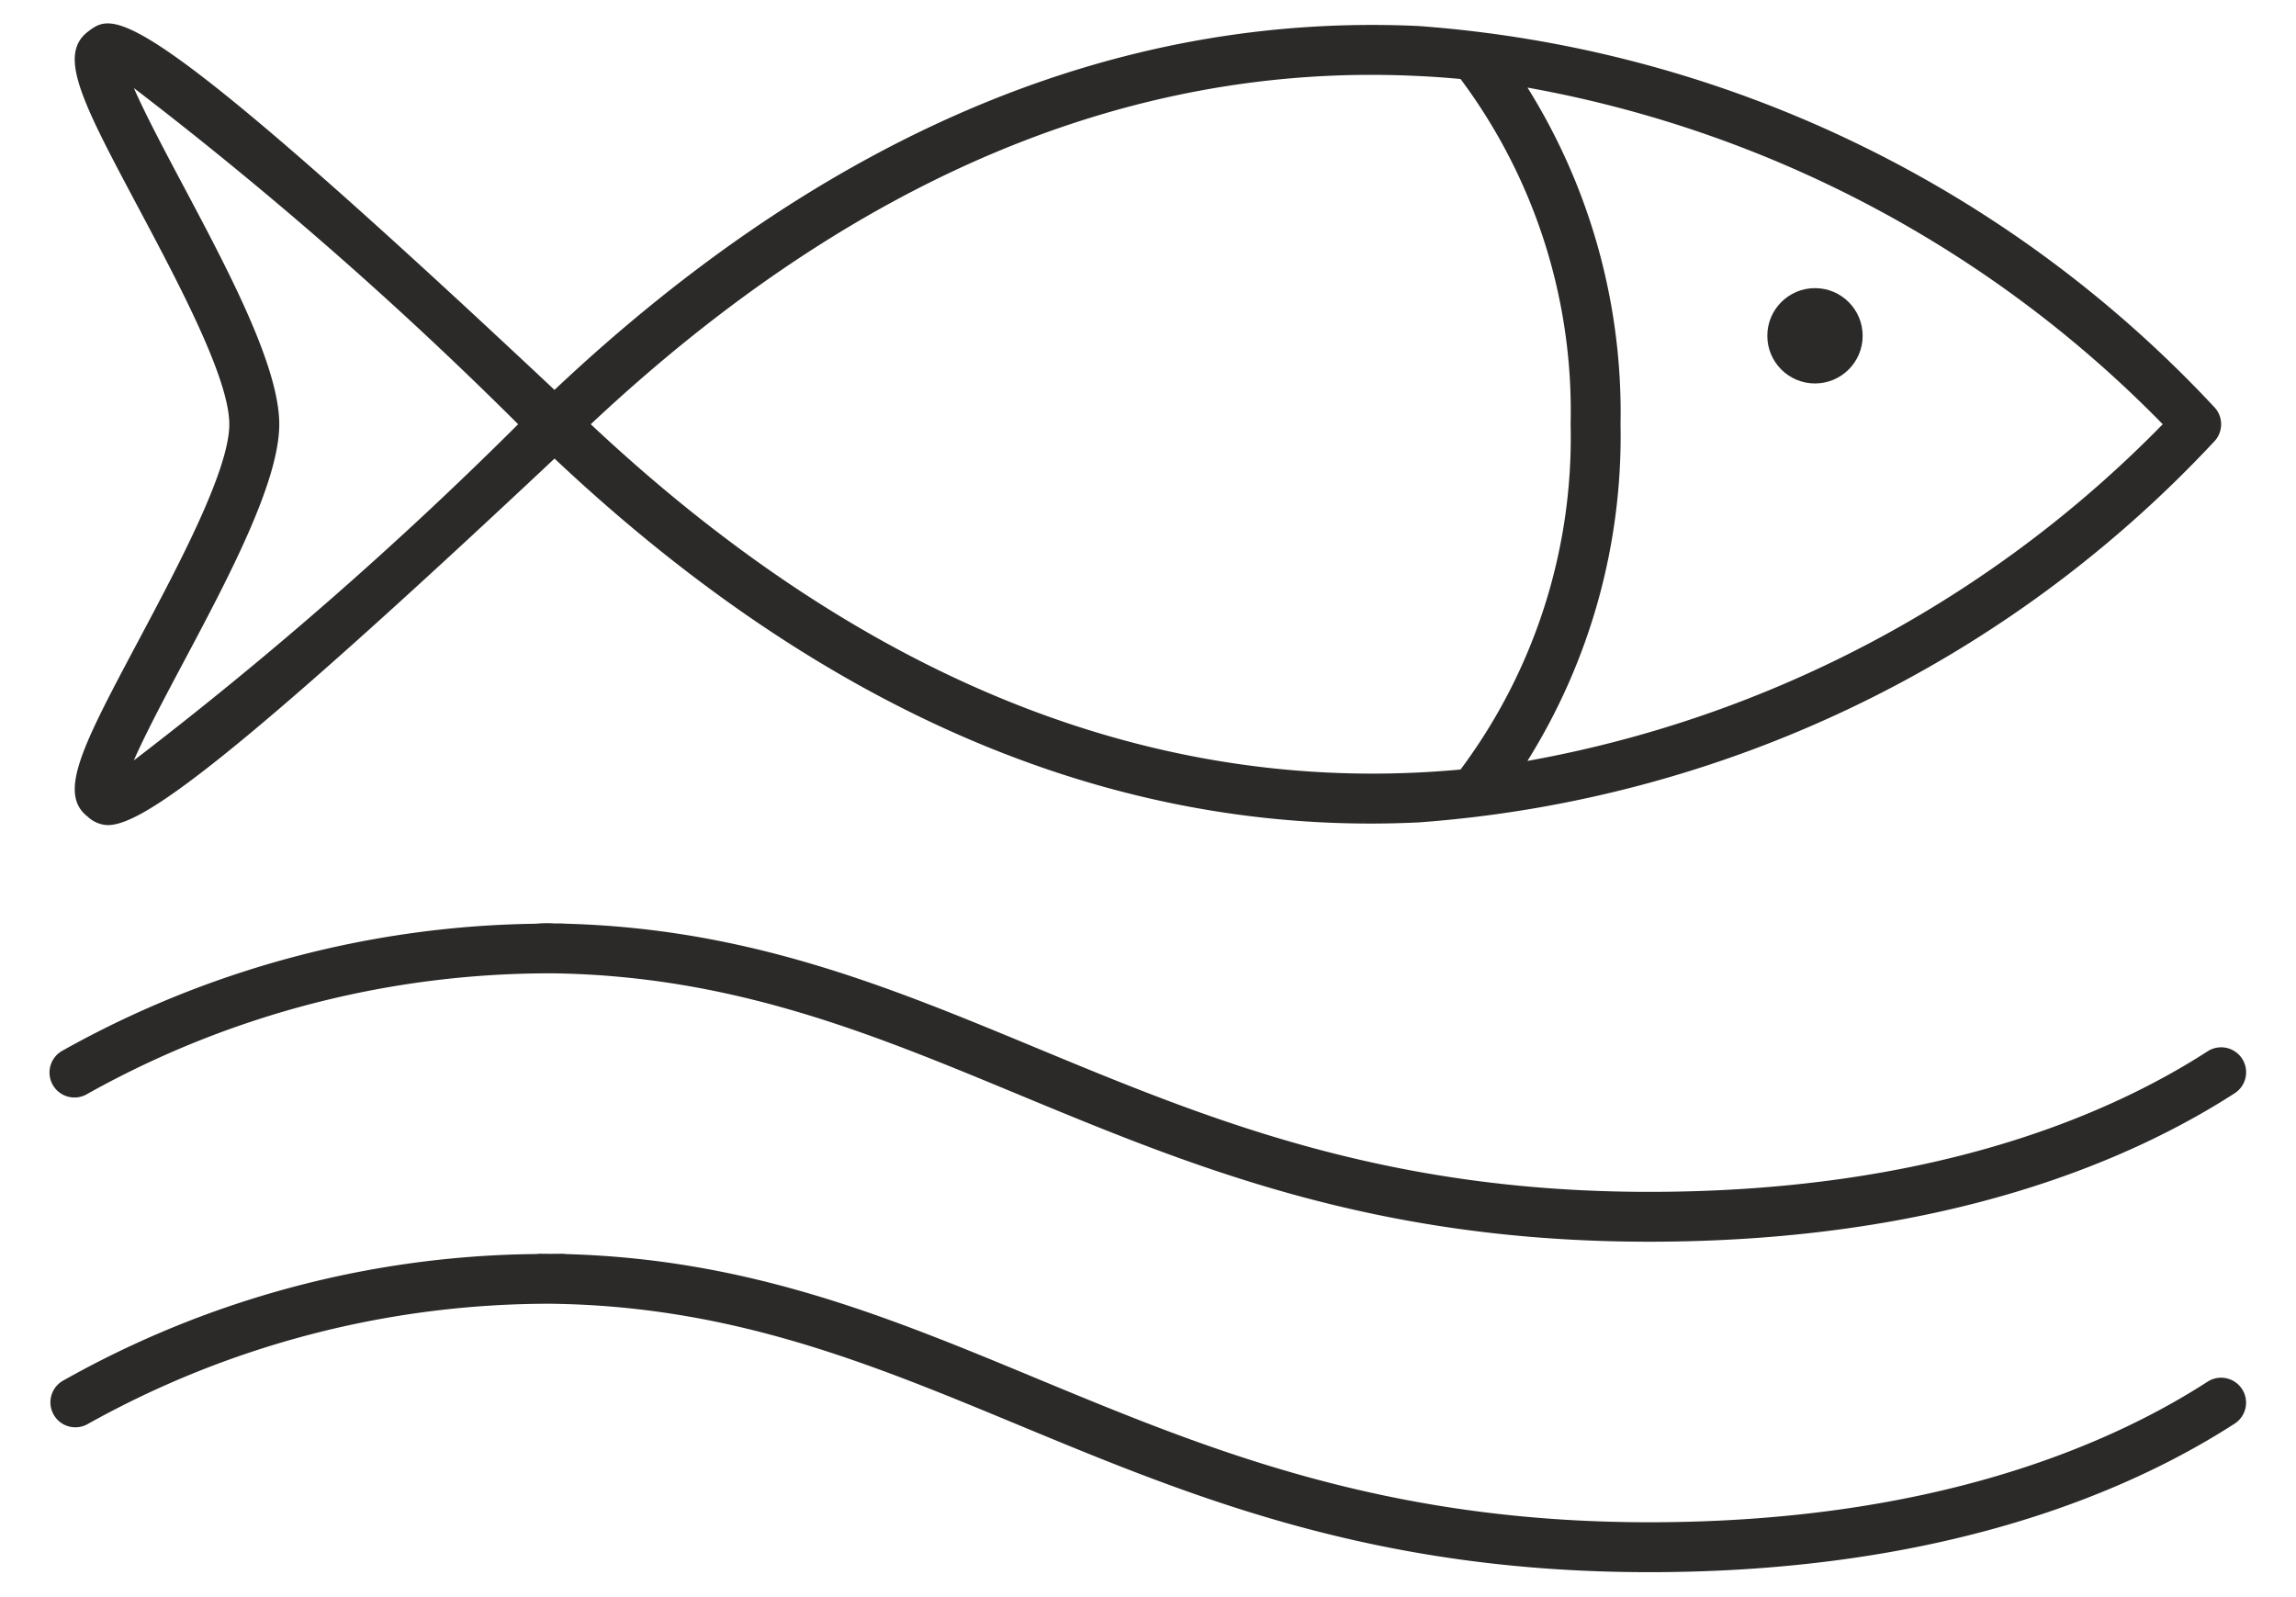 <?xml version="1.0" encoding="UTF-8"?>
<svg xmlns="http://www.w3.org/2000/svg" id="Layer_1" data-name="Layer 1" viewBox="0 0 46 32">
  <defs>
    <style>.cls-1{fill:#2b2a29;}</style>
  </defs>
  <path class="cls-1" d="M33.039,31.5c-5.525,0-9.156-1.506-12.667-2.963-2.943-1.221-5.722-2.373-9.343-2.415a18.968,18.968,0,0,0-9.277,2.413.5.5,0,0,1-.503-.864,19.66,19.66,0,0,1,9.5-2.545.502.502,0,0,1,.077-.006l.204.002.224-.002a.497.497,0,0,1,.086.007c3.667.1,6.462,1.26,9.416,2.486C24.176,29.032,27.713,30.5,33.039,30.5c5.644,0,9.2-1.532,11.189-2.816a.5.5,0,0,1,.543.84C42.669,29.881,38.927,31.5,33.039,31.5Zm0-6.621c-5.525,0-9.156-1.506-12.667-2.963-2.917-1.21-5.677-2.355-9.256-2.414a18.982,18.982,0,0,0-9.363,2.414A.5.5,0,1,1,1.25,21.052a19.927,19.927,0,0,1,9.486-2.544,2.223,2.223,0,0,1,.387-.005,1.515,1.515,0,0,1,.199.004c3.674.097,6.476,1.259,9.434,2.486,3.421,1.419,6.958,2.887,12.284,2.887,5.644,0,9.2-1.532,11.189-2.816a.5.5,0,0,1,.543.84C42.669,23.261,38.927,24.879,33.039,24.879Z"></path>
  <path class="cls-1" d="M2.158,16.532a.611.611,0,0,1-.397-.166c-.614-.47-.104-1.429,1.013-3.53.811-1.525,1.82-3.423,1.82-4.336s-1.009-2.811-1.82-4.335c-1.118-2.101-1.627-3.06-1.013-3.53.527-.4.942-.718,9.348,7.177C16.542,2.693,22.362.242,28.415.521A24.209,24.209,0,0,1,44.379,8.174a.501.501,0,0,1,.001.652,24.207,24.207,0,0,1-15.963,7.652c-6.054.29-11.873-2.171-17.307-7.29C4.485,15.41,2.823,16.532,2.158,16.532ZM11.836,8.5c5.217,4.899,10.779,7.245,16.533,6.98q.45-.021.893-.062A11.121,11.121,0,0,0,31.467,8.5a11.117,11.117,0,0,0-2.205-6.917q-.443-.042-.894-.062C22.605,1.249,17.053,3.602,11.836,8.5ZM30.603,1.755A12.28,12.28,0,0,1,32.467,8.5a12.277,12.277,0,0,1-1.865,6.746A23.633,23.633,0,0,0,43.33,8.5,23.638,23.638,0,0,0,30.603,1.755ZM2.682,1.764c.233.534.646,1.31.976,1.931C4.565,5.402,5.595,7.338,5.595,8.5S4.565,11.598,3.657,13.305c-.33.621-.743,1.397-.976,1.931a78.748,78.748,0,0,0,7.7-6.736A78.829,78.829,0,0,0,2.682,1.764Z"></path>
  <circle class="cls-1" cx="36.363" cy="6.728" r="0.955"></circle>
</svg>
